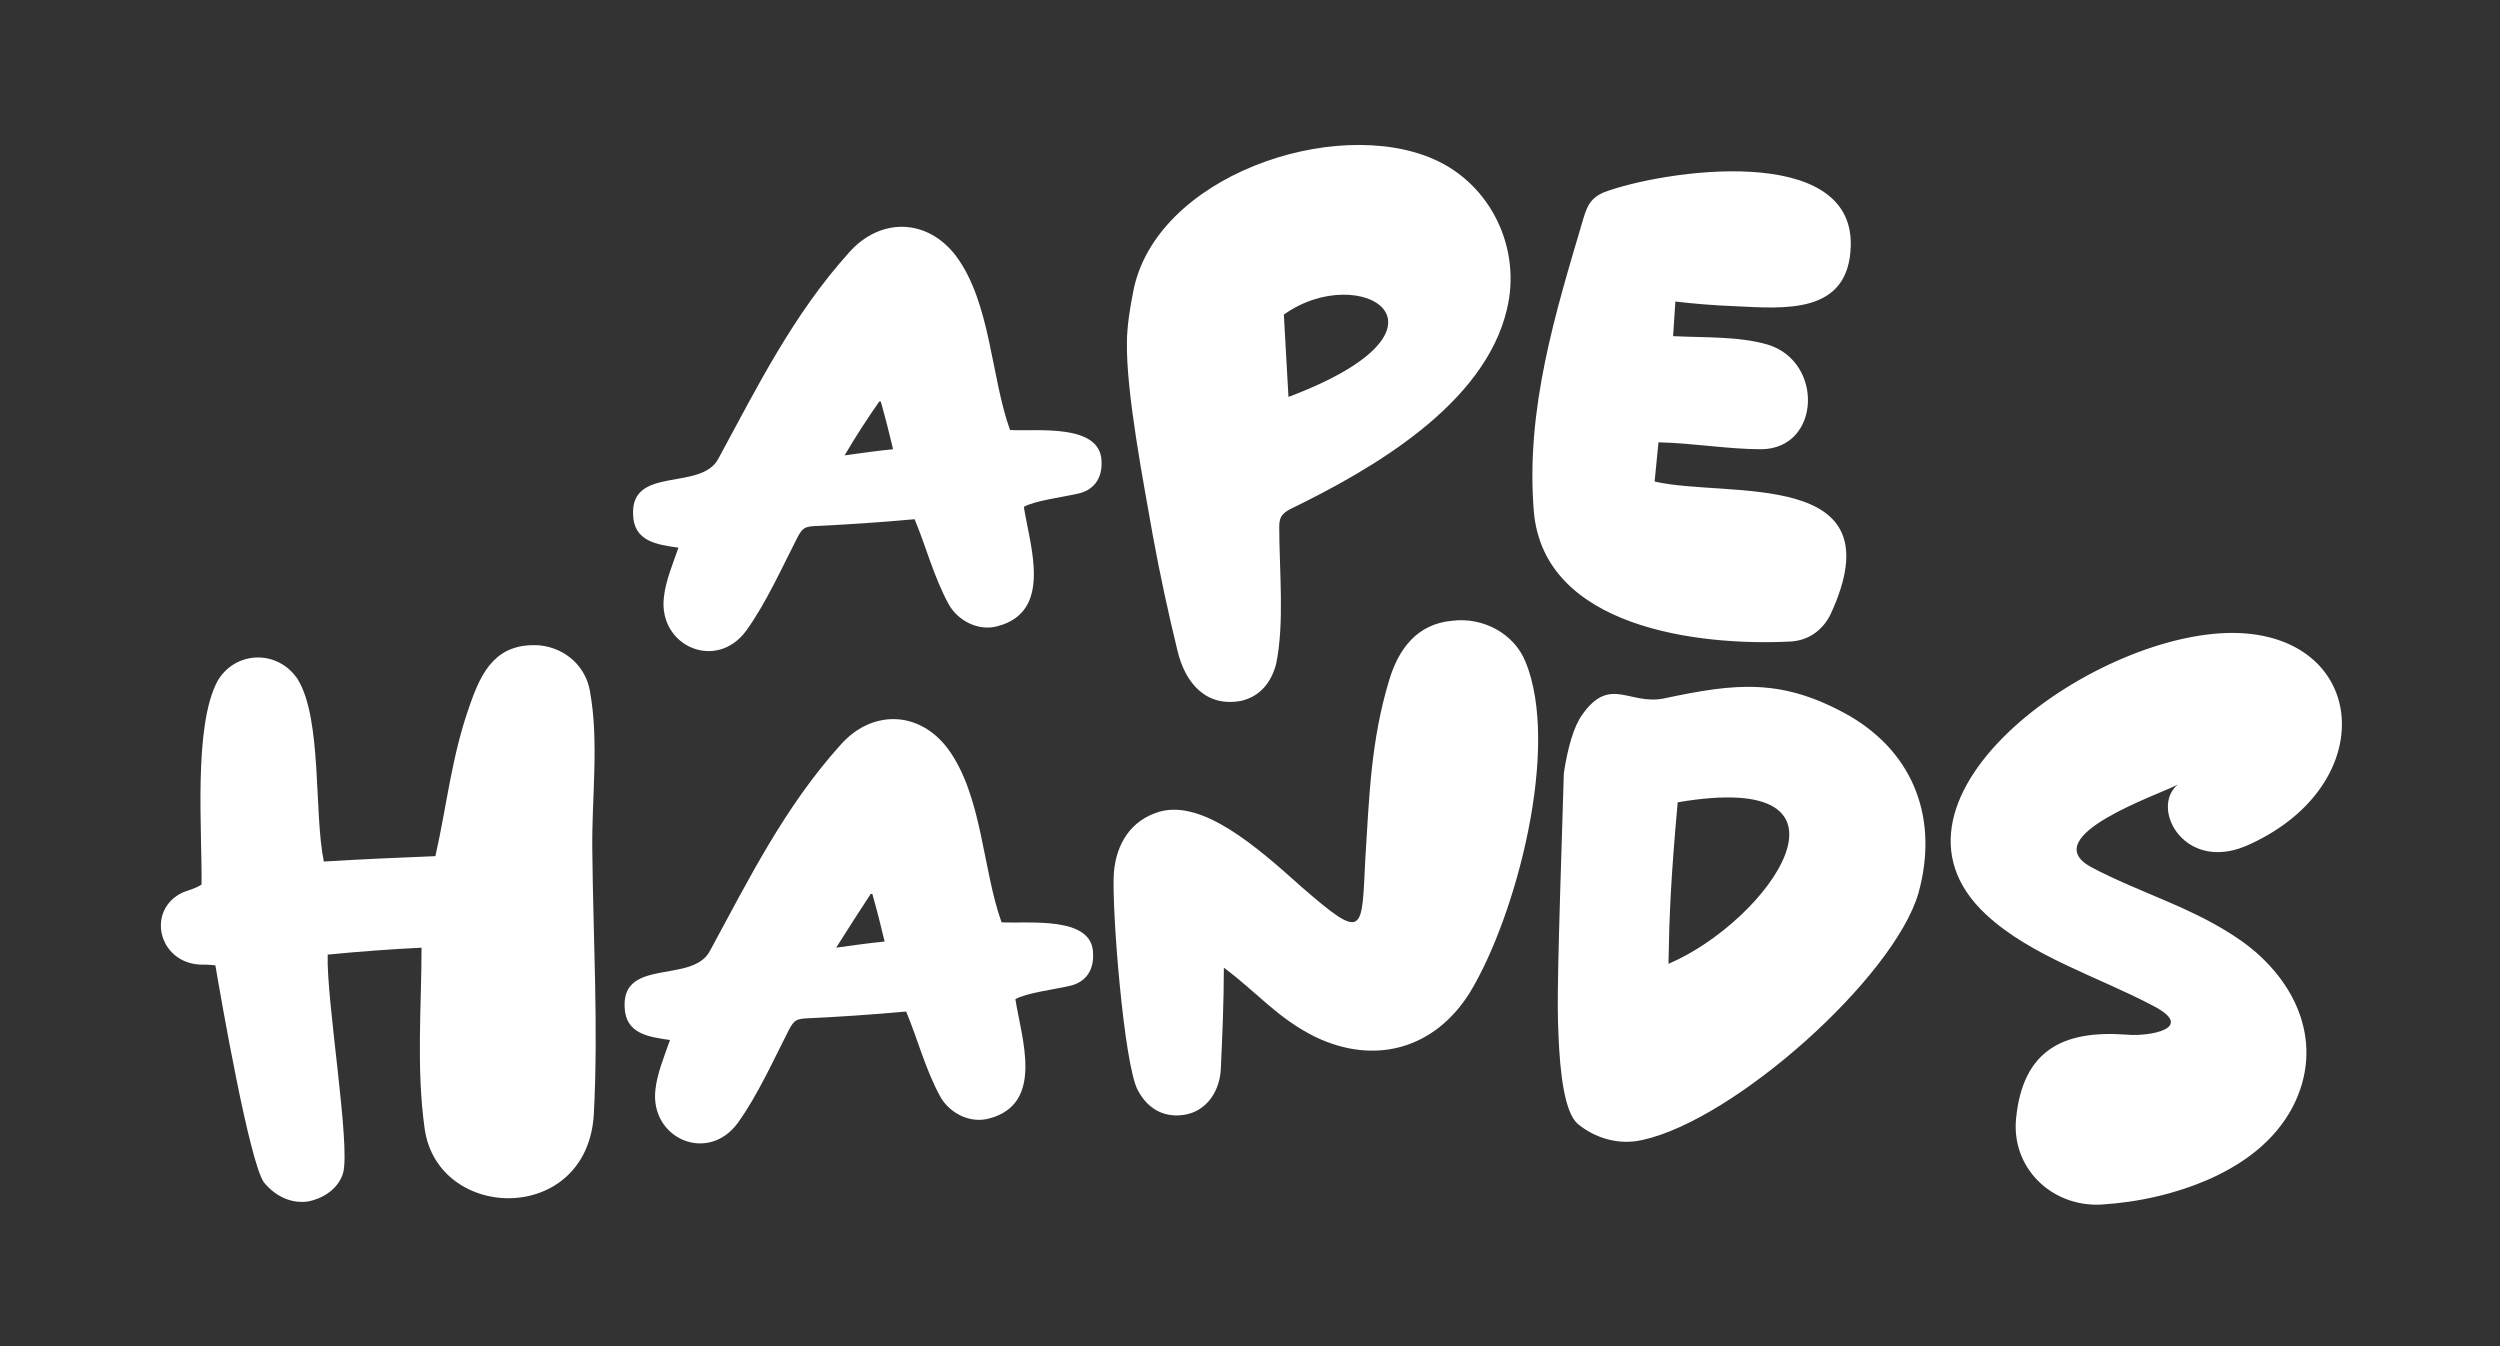 <svg version="1.2" xmlns="http://www.w3.org/2000/svg" viewBox="0 0 325 175" width="325" height="175">
	<rect x="0" y="0" width="325" height="175" fill="#333333" stroke="none"/>
	<title>Ape Hands</title>
	<style>
		.s0 { fill: #ffffff } 
	</style>
	<path id="Ape Hands" class="s0" aria-label="Ape
Hands"  d="m118.9 67.5c1.5 3.6 2.5 7.5 4.4 11 1.2 2.2 3.9 3.6 6.4 2.9 7.2-1.9 4.2-10.4 3.4-15.5 1.3-0.8 5.2-1.3 6.9-1.7 2.1-0.4 3.3-1.9 3.2-4.2-0.1-5-8.4-3.9-11.9-4.1-2.5-7-2.5-16.5-7-22.6-3.8-5-9.9-5-13.9-0.5-7.3 8.1-11.9 17.4-17 26.8-2.2 4.3-11.4 0.9-11.1 7.3 0.1 3.5 3.1 3.9 5.9 4.3-0.7 2-1.7 4.4-1.9 6.5-0.7 6.3 6.8 9.6 10.7 4.3 2.6-3.6 4.7-8.3 6.7-12.2 0.6-1.1 0.9-1.3 2-1.4 4.4-0.2 8.8-0.5 13.2-0.9zm-9.1-8.3c1.4-2.4 2.9-4.7 4.5-7h0.2c0.6 2.1 1.1 4.1 1.6 6.2-2 0.2-4.2 0.5-6.3 0.8zm36.7-14.7c-0.1 6.7 2.2 18.4 3.4 25.3 0.9 4.9 2 10 3.2 14.9 1 4.1 3.7 7.3 8.3 6.4 2.5-0.6 3.9-2.5 4.5-4.8 1.1-5.3 0.4-12.3 0.4-17.8 0-1.2 0.3-1.7 1.4-2.3 10.7-5.2 25.3-13.6 28.2-26 1.9-7.8-2-16.2-9.5-19.5-12.9-5.7-36.3 2.2-39.1 17.3-0.4 2-0.8 4.5-0.8 6.5zm20.4-3.6c9.9-7.1 24.5 1.7 0.6 10.7zm50.9-1.7c2.5 0.3 5.1 0.5 7.6 0.6 6.5 0.3 15 1.2 15.2-7.9 0.3-13.4-24.3-9.8-32.1-6.9-1.6 0.7-2.1 1.6-2.6 3.2-3.7 12.5-7.6 25-6.5 38.3 1.3 15.1 21.4 17.5 33.3 16.9 2.4-0.1 4.3-1.5 5.3-3.6 8.8-19.1-13.4-15-22.9-17.2l0.5-5.1c4.5 0.1 9 0.9 13.4 0.9 7.7-0.1 8.1-11.4 0.8-13.6-3.7-1.1-8.4-0.9-12.3-1.1zm-163 84c0 7.7-0.7 15.6 0.4 23.5 1.7 12.2 21.2 12.6 22-1.9 0.6-11.3-0.1-23-0.2-34.3-0.1-6.6 0.9-14-0.3-20.6-0.5-3.1-3-5.6-6.5-6-5.7-0.4-7.6 3.4-9.1 7.7-2.4 6.7-3 13.1-4.5 19.7-4.9 0.2-9.7 0.4-14.5 0.7-1.3-6.2-0.2-18.5-3.4-23.7-2.6-3.9-8.1-3.7-10.4 0.2-3.2 5.9-2 19.7-2.1 26.5-0.8 0.5-1.6 0.7-2.4 1-4.8 2.2-3.3 9.1 2.2 9.4 0.6 0 1.3 0 2 0.1 0.8 4.7 4.4 25.4 6.3 28.2 1.4 1.7 3.4 2.8 5.7 2.5 2.1-0.4 4-1.7 4.6-3.7 1-3.6-2.2-22.5-2-28.4 4.1-0.4 8.1-0.7 12.2-0.9zm63 8.3c1.5 3.6 2.5 7.5 4.4 11 1.2 2.2 3.9 3.6 6.4 2.9 7.2-1.9 4.2-10.4 3.4-15.5 1.3-0.8 5.2-1.3 6.9-1.7 2.1-0.4 3.3-1.9 3.2-4.2 0-5-8.4-3.9-11.9-4.1-2.5-7-2.5-16.5-7-22.6-3.8-5-9.9-5-13.9-0.5-7.3 8.1-11.9 17.4-17 26.8-2.2 4.3-11.4 0.9-11.1 7.3 0.1 3.5 3.1 3.9 5.9 4.3-0.7 2-1.7 4.4-1.9 6.5-0.7 6.3 6.8 9.6 10.7 4.3 2.6-3.6 4.7-8.3 6.7-12.2 0.6-1.1 0.9-1.3 2-1.4 4.4-0.2 8.8-0.5 13.2-0.9zm-9.1-8.3c1.5-2.4 3-4.7 4.5-7h0.2c0.6 2.1 1.1 4.1 1.6 6.2-2 0.2-4.2 0.5-6.3 0.8zm68.8-11.7c-0.5 9.7 0 11-8.3 3.8-5.9-5.3-12.8-11.3-18.4-9.8-3.8 1.1-5.7 4.2-6 8-0.3 4.5 1.3 24.8 3.1 28.2 1.1 2.1 2.9 3.4 5.3 3.3 3.3-0.1 5.3-2.8 5.5-5.9 0.2-4.4 0.4-8.9 0.4-13.3 4.2 3.1 7 6.6 11.9 9 7.7 3.7 15.5 1.6 20.1-5.8 6-9.9 11.8-31.9 7.2-43-1.5-3.7-5.6-5.8-9.5-5.3-4.6 0.4-7 3.7-8.2 7.7-2.4 7.9-2.6 15.2-3.1 23.1zm25.8-11c-0.8 25.4-0.9 29.7-0.7 34 0.2 5.1 0.8 10.1 2.5 11.6 2.3 1.9 5.4 2.8 8.4 2.1 12-2.6 32.7-21.1 35.9-32.1 2.6-9.4-0.4-18-8.9-23-8.8-5-14.8-4.3-24.2-2.3-4.5 0.9-7-3-10.6 2.1-1.1 1.5-1.9 4.3-2.4 7.6zm14.8 3.8c25.8-4.4 11.9 15.4-1.2 21 0.1-6 0.3-11.1 1.2-21zm65-2.3c-3.7 3.1 1 11.8 9.5 7.7 16.8-7.8 15.2-26.6-1.4-27.4-18.2-0.8-49.4 21.4-33 36.6 5.8 5.4 14.6 8.1 21.6 11.8 5.9 3-0.5 4.1-3.4 3.8-8.3-0.6-13.4 2.1-14.3 10.8-0.7 6.5 4.6 11.6 11 11.3 4.9-0.3 9.8-1.4 14.3-3.4 4.4-2 8.3-4.9 10.6-9.2 4.3-8.2 0.6-16.5-6.5-21.6-6.2-4.4-13.1-6.2-19.7-9.7-7.2-4 8.9-9.4 11.3-10.7z"/>
</svg>